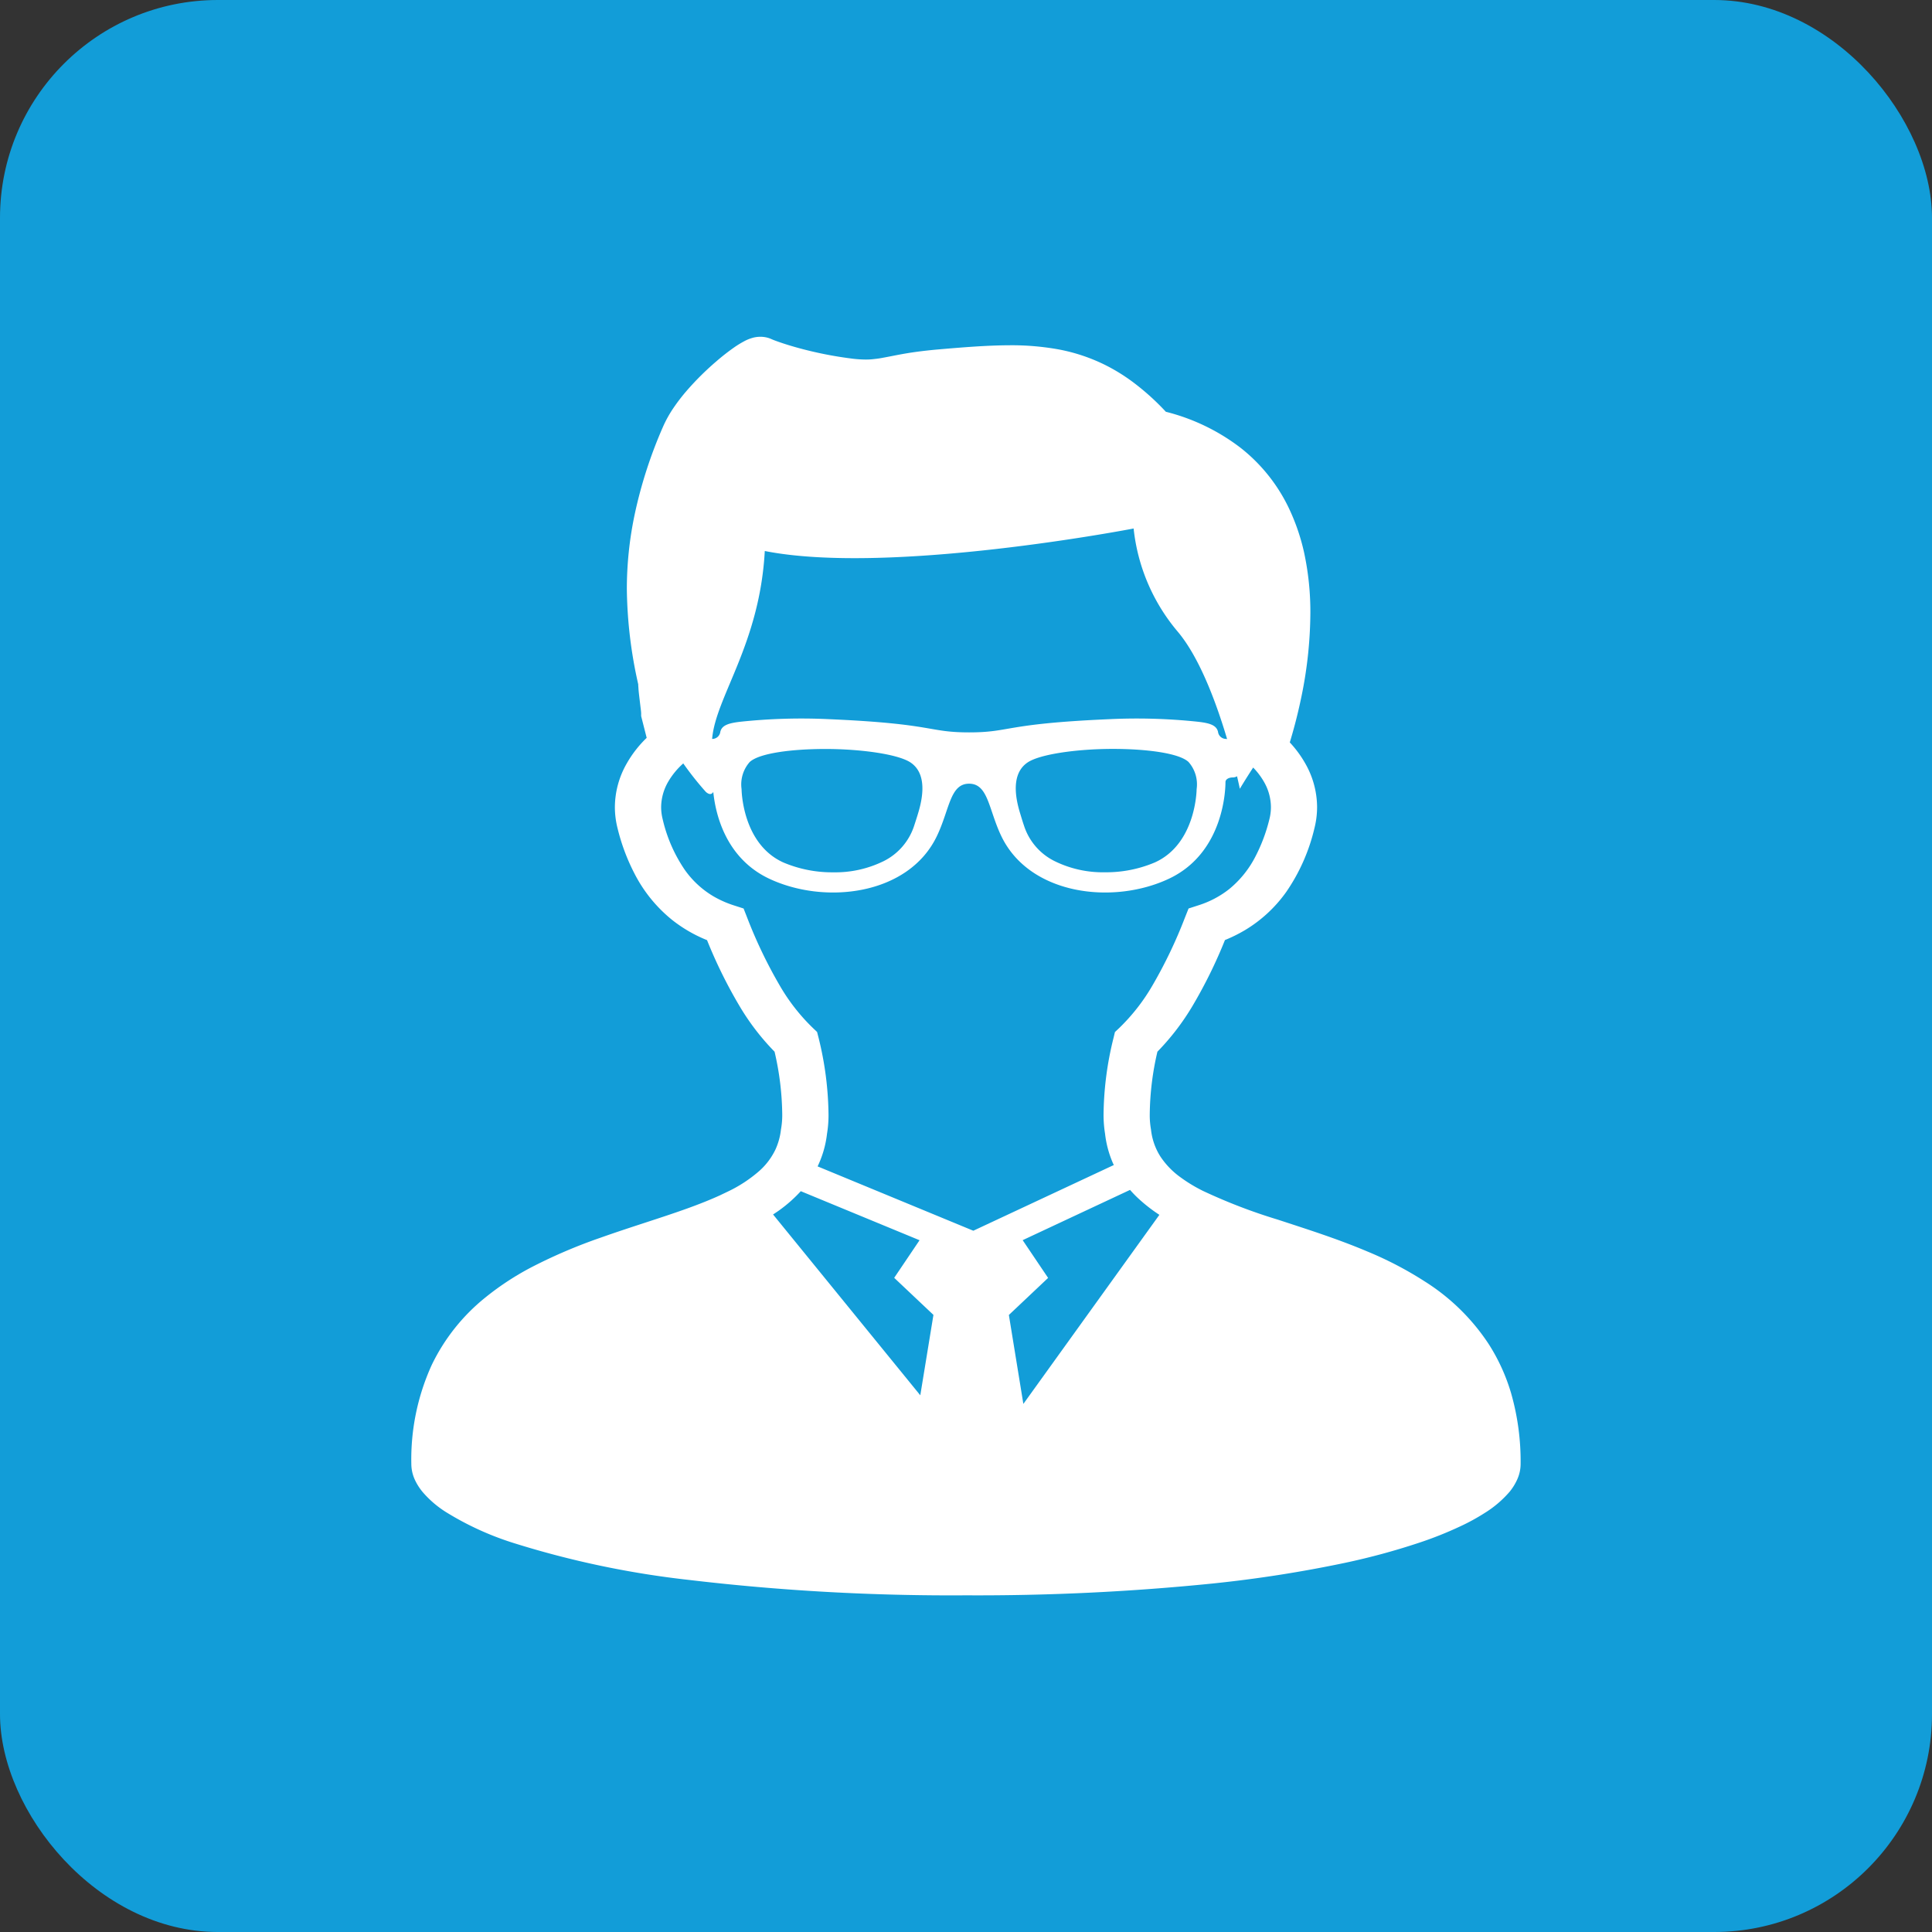<svg id="service-icon-1" xmlns="http://www.w3.org/2000/svg" width="200.095" height="200.095" viewBox="0 0 200.095 200.095">
  <rect x="0" y="0" width="200.095" height="200.095" fill="#333333" stroke="none"/>
  <rect id="長方形_1" data-name="長方形 1" width="200.095" height="200.095" rx="22.565" fill="#129dd8"/>
  <g id="メガネをかけた男性のアイコン素材" transform="translate(-12.428 34.881)">
    <path id="パス_2" data-name="パス 2" d="M168.93,109.408a19.788,19.788,0,0,0-2.354-5.139,21.844,21.844,0,0,0-6.561-6.416,37.27,37.27,0,0,0-6.007-3.134c-3.1-1.312-6.289-2.315-9.232-3.282a57.127,57.127,0,0,1-7.785-2.991l-.232-.119a15.4,15.4,0,0,1-2.05-1.265,8.293,8.293,0,0,1-2.1-2.164,6.475,6.475,0,0,1-.974-2.8,8.347,8.347,0,0,1-.129-1.527,29.554,29.554,0,0,1,.795-6.531,25.189,25.189,0,0,0,3.671-4.8,49.529,49.529,0,0,0,3.323-6.762,15.319,15.319,0,0,0,2.086-1.034,14.152,14.152,0,0,0,4.279-3.973,19.468,19.468,0,0,0,2.9-6.563,8.912,8.912,0,0,0,.277-2.2,9.161,9.161,0,0,0-1.072-4.244,11.452,11.452,0,0,0-1.755-2.454c.353-1.162.786-2.725,1.166-4.554a43.824,43.824,0,0,0,.965-8.8,29.182,29.182,0,0,0-.652-6.324,21.62,21.62,0,0,0-1.612-4.662,17.563,17.563,0,0,0-4.935-6.149,21.182,21.182,0,0,0-7.767-3.755,25.623,25.623,0,0,0-3.354-3.031,19.029,19.029,0,0,0-3.006-1.853A18.553,18.553,0,0,0,122.029,1.3a27.327,27.327,0,0,0-5.043-.422c-2.389.008-4.9.215-7.678.457-1.05.1-1.934.211-2.693.33-1.139.183-1.992.374-2.675.493A9.186,9.186,0,0,1,103,2.3a6.625,6.625,0,0,1-.907.056,11.9,11.9,0,0,1-1.6-.119,39.607,39.607,0,0,1-5.324-1.065C94.445.974,93.815.78,93.324.612c-.241-.08-.456-.159-.63-.223s-.3-.119-.375-.151a2.568,2.568,0,0,0-.63-.195,2.663,2.663,0,0,0-.5-.044,3.025,3.025,0,0,0-.706.08c-.17.044-.3.088-.424.131a4,4,0,0,0-.59.271,10.073,10.073,0,0,0-.969.593,22.748,22.748,0,0,0-1.885,1.472A29.347,29.347,0,0,0,83.538,5.6a19.448,19.448,0,0,0-1.371,1.786A12.288,12.288,0,0,0,81.1,9.308a46.848,46.848,0,0,0-2.943,9.108,37.472,37.472,0,0,0-.808,7.712,46.676,46.676,0,0,0,1.179,9.86c0,.131.013.259.022.39.013.259.045.525.076.8.049.418.1.843.143,1.2.022.179.04.338.054.462,0,.06.009.115.009.155l0,.04v.251l.572,2.251A11.663,11.663,0,0,0,77.334,44.2a9.163,9.163,0,0,0-1.224,4.514,8.968,8.968,0,0,0,.281,2.2v0a20.857,20.857,0,0,0,1.751,4.682,14.835,14.835,0,0,0,3.9,4.8,14.52,14.52,0,0,0,3.613,2.092,49.391,49.391,0,0,0,3.323,6.754,24.878,24.878,0,0,0,3.671,4.8,29.681,29.681,0,0,1,.795,6.543,8.332,8.332,0,0,1-.134,1.523,6.758,6.758,0,0,1-.549,2.021,6.982,6.982,0,0,1-1.813,2.367,14.176,14.176,0,0,1-3.042,1.985l-.947.453c-1.014.462-2.126.9-3.31,1.329-2.729.986-5.842,1.913-9,3.035a54.033,54.033,0,0,0-7.048,3,28.821,28.821,0,0,0-4.877,3.178,20.226,20.226,0,0,0-5.587,7.02,23.572,23.572,0,0,0-2.108,10.242,3.966,3.966,0,0,0,.348,1.6,5.808,5.808,0,0,0,.817,1.3,10.656,10.656,0,0,0,2.421,2.084,30.812,30.812,0,0,0,7.008,3.206,96.075,96.075,0,0,0,18.191,3.826,230.555,230.555,0,0,0,28.661,1.591,241.651,241.651,0,0,0,25.48-1.217,132.774,132.774,0,0,0,13.814-2.156,71.025,71.025,0,0,0,7.619-2.068,38.138,38.138,0,0,0,4.292-1.71,21.165,21.165,0,0,0,2.488-1.36,11.1,11.1,0,0,0,2.631-2.243,5.687,5.687,0,0,0,.8-1.324,3.9,3.9,0,0,0,.317-1.523A25.575,25.575,0,0,0,168.93,109.408ZM91.636,22.186c12.926,2.558,38.2-2.331,38.2-2.331a19.747,19.747,0,0,0,4.582,10.7c2.278,2.709,4.011,7.442,5.1,11.109-.036-.008-.076-.008-.116-.016a.837.837,0,0,1-.826-.74c-.161-.688-.884-.9-2.041-1.034a60.122,60.122,0,0,0-9.214-.271c-11.01.477-10.192,1.368-14.52,1.368s-3.506-.891-14.515-1.368a60.15,60.15,0,0,0-9.218.271c-1.152.139-1.876.346-2.037,1.034a.838.838,0,0,1-.831.74h-.018C86.544,37.289,91.113,31.84,91.636,22.186Zm44.726,24.66c0,.052-.049,5.676-4.341,7.6a12.925,12.925,0,0,1-5.15,1.014,11.318,11.318,0,0,1-5.2-1.146,6.232,6.232,0,0,1-3.175-3.643c-.125-.366-.241-.74-.348-1.1-.344-1.1-1.259-4.129.683-5.469,1.251-.871,5.136-1.42,8.852-1.42,3.386,0,6.829.414,7.838,1.352A3.5,3.5,0,0,1,136.362,46.846Zm-28.915,2.729c-.112.358-.232.732-.353,1.1a6.241,6.241,0,0,1-3.171,3.643,11.346,11.346,0,0,1-5.2,1.146,12.93,12.93,0,0,1-5.15-1.014c-4.292-1.925-4.341-7.549-4.341-7.6a3.5,3.5,0,0,1,.84-2.808c1.009-.939,4.453-1.352,7.838-1.352,3.716,0,7.6.549,8.852,1.42C108.7,45.446,107.786,48.477,107.446,49.575Zm.295,60.052L92.493,90.9c.192-.123.388-.255.581-.39a14.387,14.387,0,0,0,2.291-2.021l12.3,5.079-2.626,3.894,4.064,3.838ZM97.107,85.921a10.631,10.631,0,0,0,.974-3.381,11.831,11.831,0,0,0,.156-1.961,34.193,34.193,0,0,0-1.036-8L97.053,72l-.451-.43a20.031,20.031,0,0,1-3.4-4.351,48.625,48.625,0,0,1-3.39-7.06l-.371-.947-1.063-.342a10.663,10.663,0,0,1-2.126-.959,9.618,9.618,0,0,1-2.912-2.717,15.47,15.47,0,0,1-2.278-5.222,5.224,5.224,0,0,1-.161-1.257,5.333,5.333,0,0,1,.715-2.605,7.776,7.776,0,0,1,1.577-1.925,32.4,32.4,0,0,0,2.336,2.947c.357.318.612.278.773.008.21,2.1,1.184,6.805,5.775,8.977,5.8,2.741,14.44,1.714,17.374-4.387,1.331-2.753,1.349-5.445,3.345-5.445s2.019,2.693,3.345,5.445c2.939,6.1,11.586,7.128,17.374,4.387s5.834-9.521,5.834-10c0-.278.326-.481.773-.481a.792.792,0,0,0,.424-.123c.192.812.29,1.3.29,1.3s.558-.939,1.38-2.2a7.352,7.352,0,0,1,1.219,1.655,5.288,5.288,0,0,1,.621,2.442,5.011,5.011,0,0,1-.161,1.261,17.116,17.116,0,0,1-1.42,3.81,10.57,10.57,0,0,1-2.751,3.429,9.986,9.986,0,0,1-3.14,1.659l-1.058.342-.375.943a48.609,48.609,0,0,1-3.39,7.072,20.242,20.242,0,0,1-3.4,4.347l-.46.434-.138.577a33.863,33.863,0,0,0-1.041,7.995,12.4,12.4,0,0,0,.156,1.965,10.652,10.652,0,0,0,.84,3.1c.022.044.045.088.067.135l-14.551,6.805Zm21.309,24.6-1.5-9.212,4.064-3.838-2.635-3.91,11.121-5.206a11.621,11.621,0,0,0,.983,1,16.2,16.2,0,0,0,2.055,1.583Z" fill="#fff"/>
  </g>
</svg>
